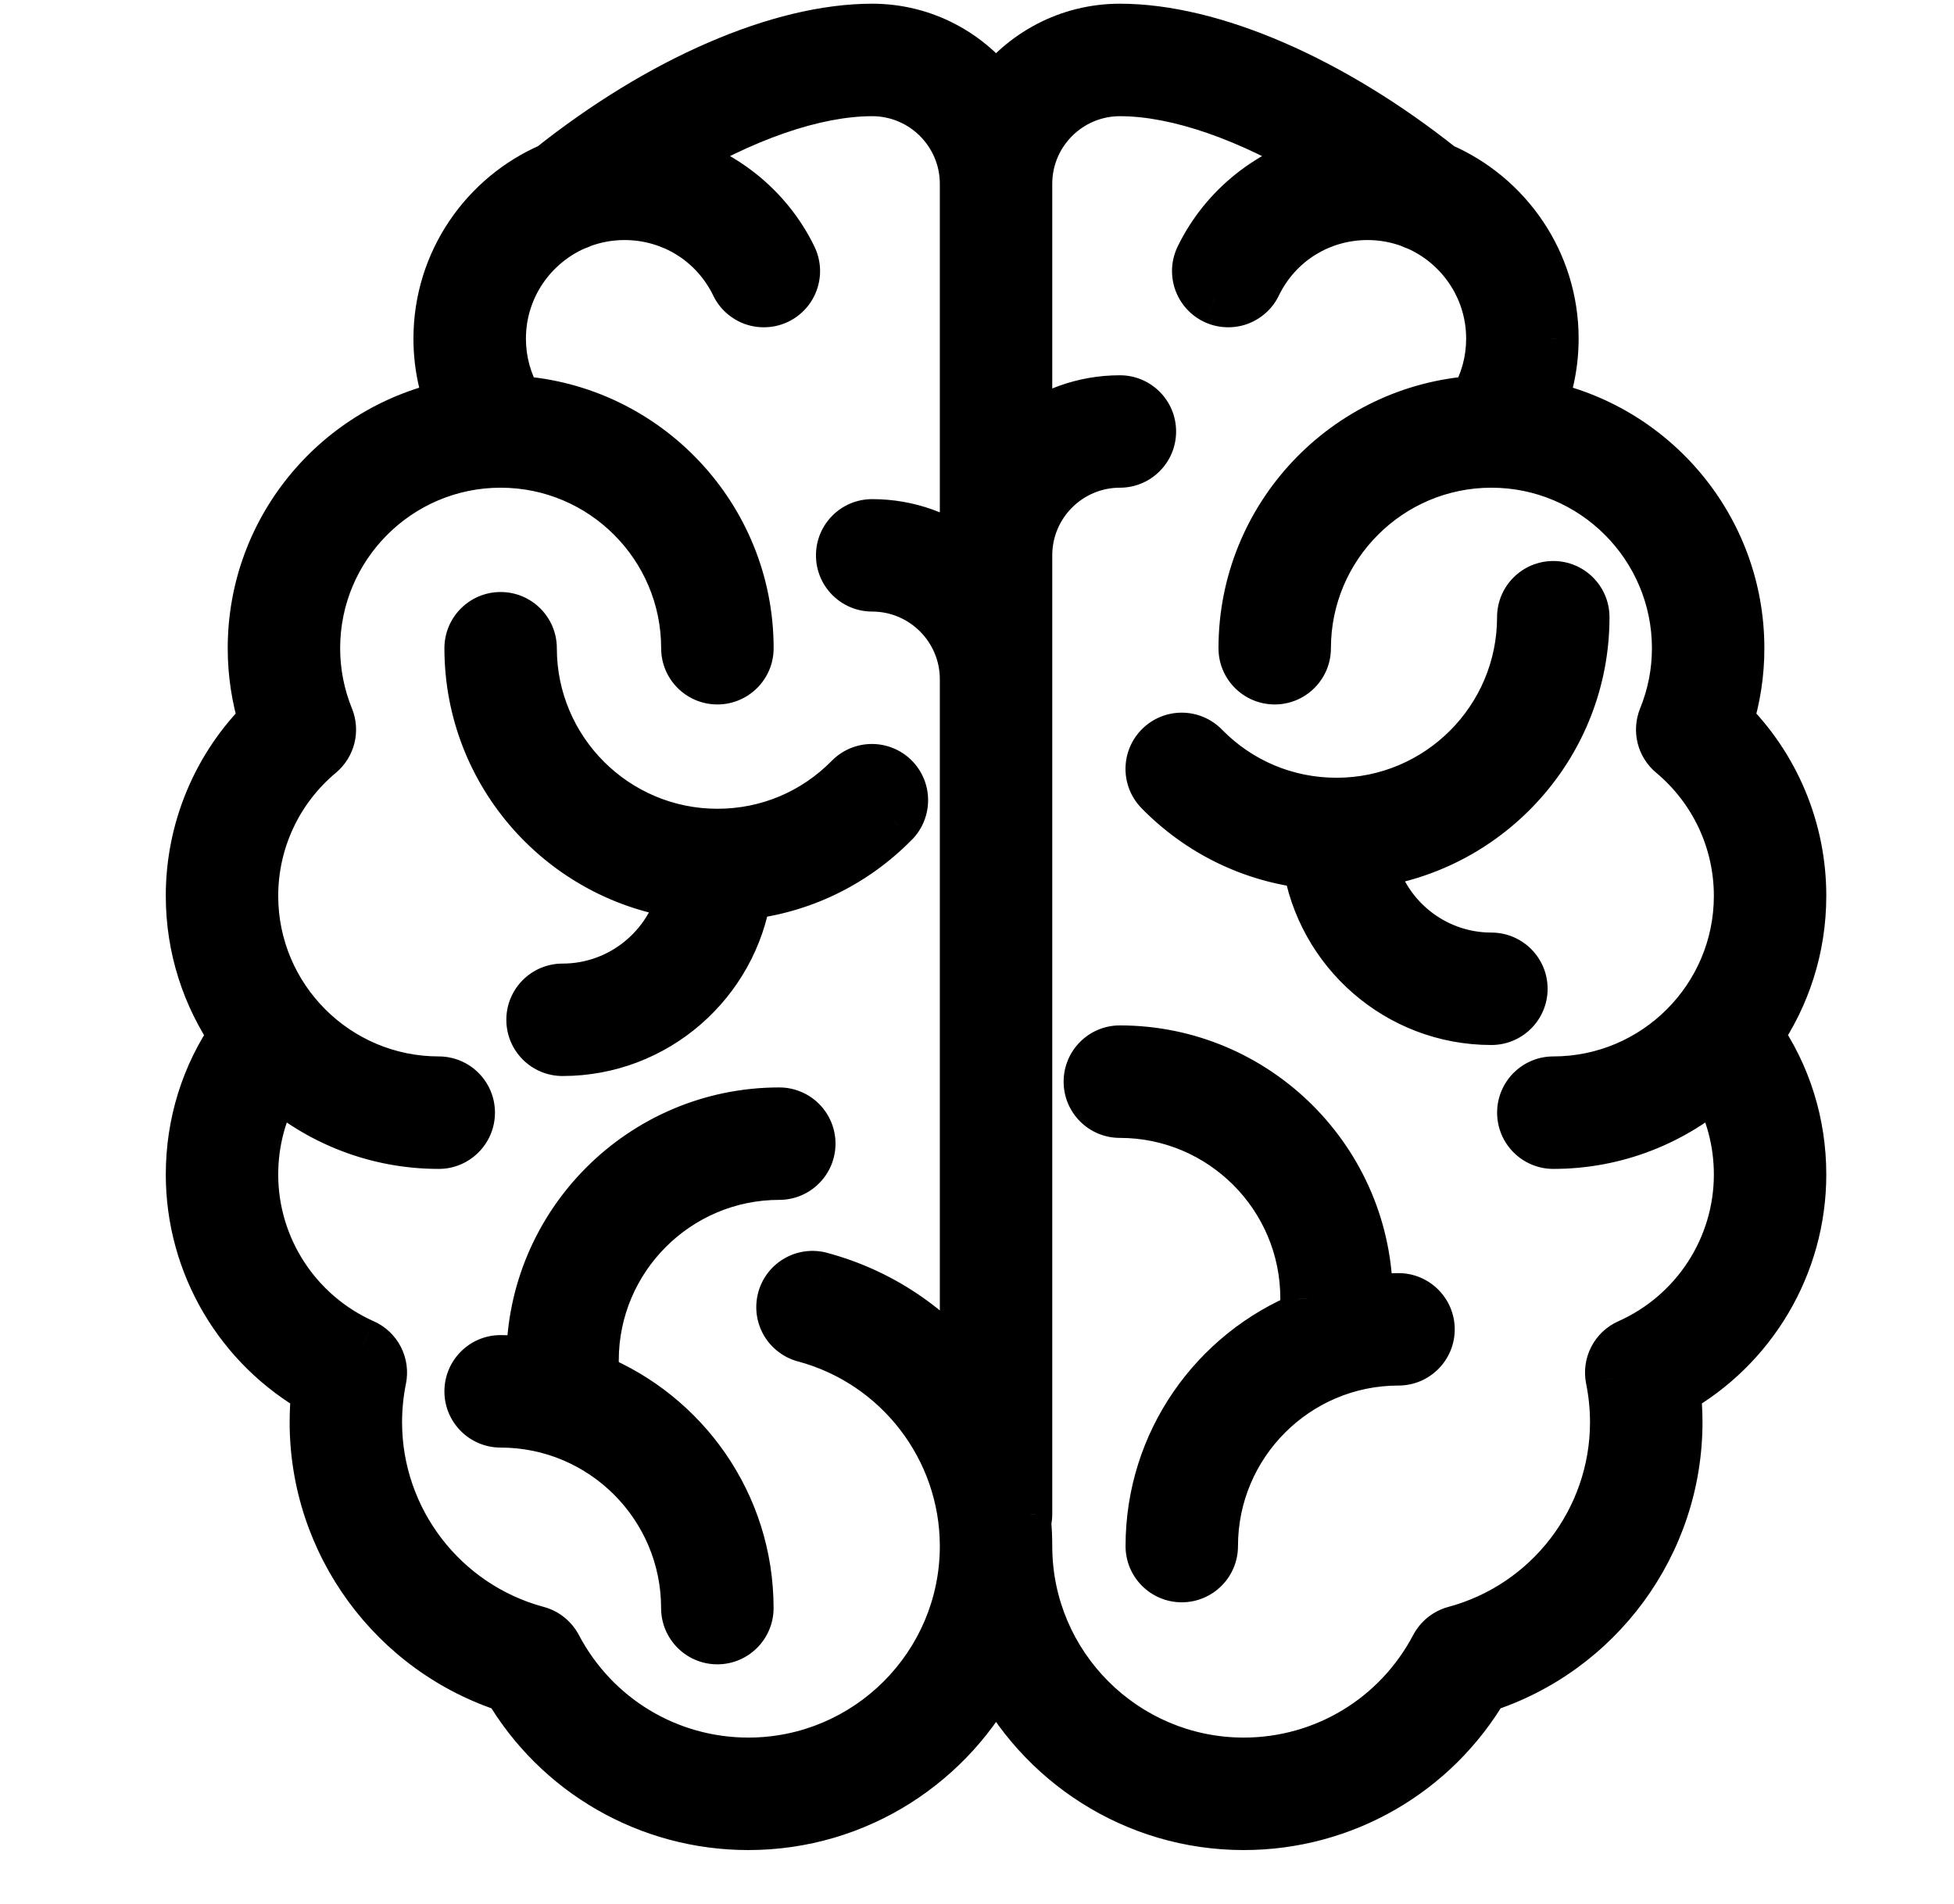 <svg xmlns="http://www.w3.org/2000/svg" fill="none" viewBox="0 0 39 38" height="38" width="39">
<path fill="black" d="M35.908 17.882C35.909 17.233 35.78 16.59 35.53 15.991C35.28 15.392 34.913 14.849 34.45 14.393C34.598 13.922 34.673 13.432 34.673 12.938C34.673 10.553 32.961 8.561 30.703 8.123C30.876 7.689 30.965 7.226 30.965 6.758C30.965 5.248 30.047 3.948 28.74 3.386C26.562 1.651 24.18 0.617 22.352 0.617C21.336 0.617 20.435 1.117 19.88 1.883C19.325 1.117 18.424 0.617 17.408 0.617C15.58 0.617 13.198 1.651 11.02 3.386C9.713 3.948 8.795 5.248 8.795 6.758C8.795 7.232 8.885 7.693 9.057 8.123C6.799 8.561 5.088 10.553 5.088 12.938C5.088 13.434 5.162 13.922 5.31 14.393C4.847 14.849 4.48 15.392 4.23 15.991C3.98 16.59 3.851 17.233 3.852 17.882C3.852 18.913 4.172 19.87 4.718 20.66C4.151 21.48 3.852 22.436 3.852 23.443C3.852 25.227 4.824 26.861 6.363 27.722C6.337 27.943 6.323 28.165 6.323 28.387C6.323 30.793 7.893 32.92 10.169 33.645C11.16 35.34 12.964 36.382 14.936 36.382C17.099 36.382 18.974 35.132 19.88 33.317C20.786 35.132 22.661 36.382 24.824 36.382C26.796 36.382 28.6 35.34 29.591 33.645C31.867 32.92 33.437 30.793 33.437 28.387C33.437 28.165 33.423 27.943 33.397 27.722C34.936 26.861 35.908 25.227 35.908 23.443C35.908 22.436 35.609 21.48 35.042 20.66C35.588 19.87 35.908 18.913 35.908 17.882ZM14.936 35.223C13.312 35.223 11.832 34.328 11.073 32.886C11.036 32.816 10.985 32.753 10.922 32.703C10.86 32.654 10.788 32.617 10.711 32.596C8.81 32.085 7.482 30.354 7.482 28.387C7.482 28.093 7.512 27.798 7.57 27.511C7.597 27.381 7.578 27.247 7.518 27.13C7.457 27.012 7.358 26.919 7.238 26.866C5.885 26.264 5.01 24.921 5.01 23.443C5.01 22.771 5.185 22.129 5.517 21.56C6.382 22.323 7.516 22.787 8.757 22.787C9.077 22.787 9.336 22.527 9.336 22.207C9.336 21.887 9.077 21.628 8.757 21.628C6.691 21.628 5.01 19.947 5.01 17.882C5.01 16.77 5.501 15.722 6.356 15.007C6.451 14.928 6.517 14.821 6.547 14.702C6.577 14.583 6.568 14.458 6.522 14.344C6.34 13.898 6.246 13.42 6.246 12.938C6.246 10.872 7.927 9.192 9.993 9.192C12.058 9.192 13.739 10.872 13.739 12.938C13.739 13.258 13.998 13.517 14.318 13.517C14.638 13.517 14.898 13.258 14.898 12.938C14.898 10.339 12.866 8.207 10.308 8.044C10.076 7.656 9.954 7.216 9.954 6.758C9.954 5.726 10.581 4.837 11.474 4.452C11.509 4.441 11.543 4.428 11.575 4.411C11.859 4.303 12.161 4.248 12.464 4.248C13.434 4.248 14.3 4.79 14.724 5.663C14.758 5.732 14.804 5.793 14.861 5.844C14.918 5.894 14.984 5.933 15.056 5.958C15.128 5.983 15.204 5.993 15.28 5.989C15.356 5.984 15.43 5.965 15.499 5.931C15.567 5.898 15.628 5.852 15.679 5.795C15.729 5.738 15.768 5.672 15.793 5.6C15.818 5.528 15.828 5.452 15.824 5.376C15.819 5.3 15.8 5.226 15.767 5.157C15.283 4.16 14.367 3.444 13.312 3.19C14.79 2.288 16.246 1.776 17.408 1.776C18.452 1.776 19.301 2.625 19.301 3.668V11.165C18.78 10.752 18.123 10.505 17.408 10.505C17.088 10.505 16.829 10.764 16.829 11.084C16.829 11.404 17.088 11.663 17.408 11.663C18.452 11.663 19.301 12.512 19.301 13.556V27.482C18.58 26.552 17.565 25.851 16.37 25.53C16.297 25.51 16.22 25.504 16.144 25.514C16.068 25.523 15.995 25.548 15.929 25.586C15.863 25.624 15.805 25.674 15.758 25.735C15.711 25.795 15.677 25.864 15.657 25.938C15.637 26.012 15.632 26.089 15.642 26.165C15.652 26.24 15.677 26.313 15.716 26.379C15.754 26.445 15.805 26.503 15.866 26.549C15.927 26.596 15.996 26.63 16.07 26.649C17.972 27.16 19.301 28.891 19.301 30.859C19.301 33.265 17.343 35.223 14.936 35.223ZM32.522 26.866C32.402 26.919 32.303 27.013 32.242 27.13C32.182 27.247 32.163 27.382 32.19 27.511C32.248 27.799 32.278 28.093 32.278 28.387C32.278 30.354 30.95 32.085 29.049 32.596C28.972 32.617 28.9 32.654 28.837 32.703C28.775 32.753 28.724 32.816 28.687 32.886C27.928 34.328 26.448 35.223 24.824 35.223C22.417 35.223 20.459 33.265 20.459 30.859C20.459 30.696 20.452 30.535 20.438 30.375C20.452 30.324 20.459 30.272 20.459 30.219V11.084C20.459 10.04 21.308 9.192 22.352 9.192C22.672 9.192 22.931 8.932 22.931 8.612C22.931 8.292 22.672 8.033 22.352 8.033C21.637 8.033 20.98 8.28 20.459 8.693V3.668C20.459 2.625 21.308 1.776 22.352 1.776C23.514 1.776 24.97 2.288 26.448 3.19C25.393 3.444 24.477 4.16 23.993 5.157C23.96 5.226 23.941 5.3 23.936 5.376C23.932 5.452 23.942 5.528 23.967 5.6C23.992 5.672 24.031 5.738 24.081 5.795C24.132 5.852 24.193 5.898 24.262 5.931C24.33 5.965 24.404 5.984 24.48 5.989C24.556 5.993 24.632 5.983 24.704 5.958C24.776 5.933 24.842 5.894 24.899 5.843C24.956 5.793 25.003 5.732 25.036 5.663C25.46 4.79 26.326 4.248 27.296 4.248C27.609 4.248 27.908 4.306 28.185 4.411C28.218 4.428 28.251 4.441 28.286 4.452C29.179 4.837 29.806 5.726 29.806 6.758C29.806 7.216 29.684 7.656 29.452 8.044C26.894 8.207 24.862 10.339 24.862 12.938C24.862 13.258 25.122 13.517 25.442 13.517C25.762 13.517 26.021 13.258 26.021 12.938C26.021 10.872 27.702 9.192 29.767 9.192C31.833 9.192 33.514 10.872 33.514 12.938C33.514 13.42 33.421 13.893 33.238 14.344C33.192 14.458 33.183 14.583 33.213 14.702C33.243 14.821 33.309 14.928 33.404 15.007C34.259 15.722 34.75 16.77 34.75 17.882C34.75 19.947 33.069 21.628 31.003 21.628C30.683 21.628 30.424 21.887 30.424 22.207C30.424 22.527 30.683 22.787 31.003 22.787C32.244 22.787 33.378 22.323 34.243 21.56C34.576 22.129 34.75 22.771 34.75 23.443C34.75 24.921 33.875 26.264 32.522 26.866ZM13.68 17.801C13.434 18.928 12.428 19.775 11.228 19.775C10.908 19.775 10.649 20.034 10.649 20.354C10.649 20.674 10.908 20.933 11.228 20.933C13.064 20.933 14.59 19.577 14.856 17.814C15.98 17.692 17.018 17.191 17.822 16.371C17.927 16.261 17.984 16.113 17.982 15.961C17.979 15.809 17.917 15.664 17.808 15.557C17.699 15.45 17.553 15.391 17.4 15.392C17.248 15.392 17.102 15.453 16.994 15.56C16.283 16.285 15.333 16.685 14.318 16.685C12.252 16.685 10.571 15.004 10.571 12.938C10.571 12.618 10.312 12.359 9.992 12.359C9.672 12.359 9.413 12.618 9.413 12.938C9.413 15.427 11.276 17.487 13.68 17.801ZM16.133 22.826C16.133 22.672 16.072 22.525 15.963 22.416C15.855 22.308 15.707 22.246 15.554 22.246C12.849 22.246 10.649 24.447 10.649 27.151C10.649 27.17 10.649 27.188 10.649 27.206V27.206L10.65 27.236C10.432 27.206 10.212 27.191 9.992 27.19C9.672 27.19 9.413 27.45 9.413 27.77C9.413 28.09 9.672 28.349 9.992 28.349C12.058 28.349 13.738 30.029 13.738 32.095C13.738 32.415 13.998 32.675 14.318 32.675C14.638 32.675 14.897 32.415 14.897 32.095C14.897 30.04 13.625 28.276 11.828 27.548C11.814 27.416 11.807 27.284 11.807 27.151C11.807 25.086 13.488 23.405 15.554 23.405C15.707 23.405 15.855 23.344 15.963 23.235C16.072 23.127 16.133 22.979 16.133 22.826ZM27.314 17.181C27.561 18.309 28.566 19.155 29.766 19.155C30.086 19.155 30.346 19.415 30.346 19.735C30.346 20.055 30.086 20.314 29.766 20.314C27.93 20.314 26.404 18.958 26.138 17.194C25.014 17.073 23.976 16.572 23.173 15.752C23.065 15.642 23.006 15.494 23.007 15.34C23.009 15.187 23.071 15.04 23.181 14.932C23.291 14.825 23.439 14.765 23.592 14.767C23.746 14.768 23.893 14.831 24 14.941C24.711 15.666 25.661 16.066 26.677 16.066C28.742 16.066 30.423 14.385 30.423 12.319C30.423 11.999 30.682 11.74 31.002 11.74C31.322 11.74 31.582 11.999 31.582 12.319C31.582 14.808 29.718 16.868 27.314 17.181ZM27.254 25.998C27.47 25.969 27.689 25.953 27.912 25.953C28.232 25.953 28.492 26.212 28.492 26.532C28.492 26.852 28.232 27.112 27.912 27.112C25.847 27.112 24.166 28.792 24.166 30.858C24.166 31.178 23.907 31.437 23.587 31.437C23.267 31.437 23.007 31.178 23.007 30.858C23.007 28.802 24.279 27.039 26.076 26.311C26.09 26.179 26.097 26.047 26.097 25.914C26.097 23.849 24.416 22.168 22.351 22.168C22.031 22.168 21.771 21.909 21.771 21.589C21.771 21.269 22.031 21.009 22.351 21.009C25.055 21.009 27.256 23.21 27.256 25.914C27.256 25.933 27.255 25.951 27.255 25.969C27.255 25.979 27.255 25.989 27.254 25.998Z" clip-rule="evenodd" fill-rule="evenodd"></path>
<path fill="black" d="M35.53 15.991L35.029 16.2V16.2L35.53 15.991ZM35.908 17.882L35.366 17.881V17.882H35.908ZM34.45 14.393L33.932 14.231L33.833 14.548L34.069 14.78L34.45 14.393ZM34.673 12.938H34.13V12.938L34.673 12.938ZM30.703 8.123L30.199 7.921L29.954 8.531L30.599 8.656L30.703 8.123ZM30.965 6.758H30.422L30.422 6.759L30.965 6.758ZM28.74 3.386L28.401 3.81L28.458 3.856L28.525 3.884L28.74 3.386ZM19.88 1.883L19.44 2.201L19.88 2.808L20.32 2.201L19.88 1.883ZM11.02 3.386L11.235 3.884L11.302 3.856L11.359 3.81L11.02 3.386ZM9.057 8.123L9.161 8.656L9.806 8.531L9.561 7.921L9.057 8.123ZM5.31 14.393L5.691 14.78L5.927 14.548L5.828 14.232L5.31 14.393ZM4.23 15.991L3.729 15.782H3.729L4.23 15.991ZM3.852 17.882H4.394L4.394 17.881L3.852 17.882ZM4.718 20.66L5.164 20.969L5.378 20.661L5.164 20.352L4.718 20.66ZM6.363 27.722L6.902 27.787L6.946 27.426L6.628 27.249L6.363 27.722ZM6.323 28.387L5.781 28.387V28.387H6.323ZM10.169 33.645L10.638 33.371L10.533 33.191L10.334 33.127L10.169 33.645ZM19.88 33.317L20.366 33.075L19.88 32.102L19.394 33.075L19.88 33.317ZM29.591 33.645L29.426 33.127L29.227 33.191L29.122 33.371L29.591 33.645ZM33.397 27.722L33.132 27.249L32.814 27.426L32.858 27.787L33.397 27.722ZM35.042 20.66L34.596 20.352L34.383 20.661L34.596 20.969L35.042 20.66ZM11.073 32.886L10.593 33.139L10.593 33.139L11.073 32.886ZM10.922 32.703L11.262 32.28L11.262 32.28L10.922 32.703ZM10.711 32.596L10.852 32.072L10.852 32.072L10.711 32.596ZM7.57 27.511L8.102 27.619L8.102 27.619L7.57 27.511ZM7.518 27.13L7.035 27.378L7.035 27.378L7.518 27.13ZM7.238 26.866L7.459 26.37L7.458 26.37L7.238 26.866ZM5.517 21.56L5.876 21.153L5.381 20.717L5.048 21.286L5.517 21.56ZM6.356 15.007L6.705 15.423L6.705 15.423L6.356 15.007ZM6.547 14.702L7.074 14.834L7.074 14.834L6.547 14.702ZM6.522 14.344L7.025 14.14L7.024 14.139L6.522 14.344ZM6.246 12.938L6.789 12.938V12.938H6.246ZM10.308 8.044L9.842 8.323L9.988 8.568L10.273 8.586L10.308 8.044ZM11.474 4.452L11.32 3.931L11.289 3.94L11.259 3.953L11.474 4.452ZM11.575 4.411L11.382 3.904L11.353 3.915L11.325 3.929L11.575 4.411ZM12.464 4.248L12.464 4.791H12.464V4.248ZM14.724 5.663L15.213 5.426L15.213 5.426L14.724 5.663ZM14.861 5.844L14.5 6.249L14.5 6.249L14.861 5.844ZM15.499 5.931L15.261 5.443L15.261 5.443L15.499 5.931ZM15.767 5.157L15.278 5.394L15.278 5.394L15.767 5.157ZM13.312 3.19L13.029 2.727L11.908 3.411L13.185 3.718L13.312 3.19ZM19.301 11.165L18.963 11.591L19.843 12.289V11.165H19.301ZM19.301 27.482L18.872 27.814L19.843 29.068V27.482H19.301ZM16.37 25.53L16.226 26.053L16.23 26.054L16.37 25.53ZM16.144 25.514L16.076 24.975L16.076 24.975L16.144 25.514ZM15.657 25.938L15.133 25.797L15.133 25.797L15.657 25.938ZM15.716 26.379L15.246 26.652L15.246 26.652L15.716 26.379ZM15.866 26.549L16.195 26.118L16.195 26.118L15.866 26.549ZM16.07 26.649L16.211 26.125L16.207 26.124L16.07 26.649ZM32.242 27.13L31.76 26.881L31.76 26.881L32.242 27.13ZM32.522 26.866L32.302 26.37L32.302 26.37L32.522 26.866ZM32.19 27.511L32.722 27.403L32.722 27.402L32.19 27.511ZM32.278 28.387H32.821V28.387L32.278 28.387ZM29.049 32.596L29.19 33.121L29.19 33.121L29.049 32.596ZM28.837 32.703L29.177 33.127L29.177 33.127L28.837 32.703ZM28.687 32.886L29.167 33.139L29.167 33.139L28.687 32.886ZM20.438 30.375L19.915 30.227L19.888 30.323L19.897 30.422L20.438 30.375ZM20.459 30.219L21.002 30.221V30.219H20.459ZM20.459 8.693H19.916V9.817L20.797 9.119L20.459 8.693ZM26.448 3.19L26.575 3.718L27.852 3.411L26.731 2.727L26.448 3.19ZM23.993 5.157L24.482 5.394L24.482 5.394L23.993 5.157ZM23.936 5.376L23.394 5.344L23.394 5.344L23.936 5.376ZM24.081 5.795L23.675 6.155L23.675 6.155L24.081 5.795ZM24.262 5.931L24.499 5.443L24.498 5.443L24.262 5.931ZM24.704 5.958L24.882 6.471L24.882 6.471L24.704 5.958ZM24.899 5.843L24.539 5.438L24.539 5.438L24.899 5.843ZM25.036 5.663L24.547 5.426L24.547 5.426L25.036 5.663ZM28.185 4.411L28.436 3.93L28.408 3.915L28.378 3.904L28.185 4.411ZM28.286 4.452L28.501 3.953L28.472 3.941L28.441 3.932L28.286 4.452ZM29.452 8.044L29.487 8.586L29.772 8.568L29.918 8.323L29.452 8.044ZM33.238 14.344L33.741 14.548L33.741 14.548L33.238 14.344ZM33.213 14.702L32.686 14.834L32.686 14.834L33.213 14.702ZM33.404 15.007L33.752 14.59L33.752 14.59L33.404 15.007ZM34.243 21.56L34.712 21.286L34.379 20.717L33.884 21.153L34.243 21.56ZM13.68 17.801L14.21 17.917L14.337 17.339L13.75 17.262L13.68 17.801ZM14.856 17.814L14.797 17.274L14.381 17.319L14.319 17.733L14.856 17.814ZM17.822 16.371L18.209 16.751L18.215 16.746L17.822 16.371ZM17.982 15.961L18.524 15.952L17.982 15.961ZM17.808 15.557L17.428 15.945L17.428 15.945L17.808 15.557ZM17.4 15.392L17.398 14.849H17.398L17.4 15.392ZM16.994 15.56L16.611 15.175L16.606 15.18L16.994 15.56ZM15.963 22.416L16.347 22.032L16.347 22.032L15.963 22.416ZM10.649 27.206H11.192L11.192 27.194L10.649 27.206ZM10.649 27.206H10.106L10.107 27.218L10.649 27.206ZM10.65 27.236L10.576 27.773L11.206 27.86L11.193 27.224L10.65 27.236ZM9.992 27.19L9.993 26.647H9.992V27.19ZM11.828 27.548L11.288 27.605L11.322 27.929L11.624 28.051L11.828 27.548ZM11.807 27.151H11.264L11.264 27.152L11.807 27.151ZM15.963 23.235L16.347 23.619L16.347 23.619L15.963 23.235ZM27.314 17.181L27.244 16.643L26.657 16.72L26.784 17.297L27.314 17.181ZM26.138 17.194L26.675 17.113L26.613 16.7L26.197 16.655L26.138 17.194ZM23.173 15.752L23.56 15.372L23.56 15.372L23.173 15.752ZM23.181 14.932L23.561 15.32L23.561 15.32L23.181 14.932ZM23.592 14.767L23.587 15.31L23.592 14.767ZM24 14.941L24.388 14.561L24.388 14.561L24 14.941ZM27.254 25.998L26.712 25.989L26.701 26.621L27.327 26.536L27.254 25.998ZM26.076 26.311L26.28 26.814L26.582 26.692L26.616 26.367L26.076 26.311ZM26.097 25.914L26.64 25.915V25.914H26.097ZM27.255 25.969L26.712 25.956V25.956L27.255 25.969ZM35.029 16.2C35.252 16.733 35.366 17.304 35.366 17.881L36.451 17.882C36.452 17.161 36.309 16.447 36.031 15.782L35.029 16.2ZM34.069 14.78C34.48 15.185 34.807 15.668 35.029 16.2L36.031 15.782C35.753 15.116 35.345 14.513 34.831 14.007L34.069 14.78ZM34.13 12.938C34.13 13.377 34.063 13.813 33.932 14.231L34.969 14.556C35.132 14.032 35.216 13.486 35.215 12.938L34.13 12.938ZM30.599 8.656C32.608 9.046 34.13 10.819 34.13 12.938H35.215C35.215 10.288 33.315 8.077 30.806 7.59L30.599 8.656ZM30.422 6.759C30.422 7.157 30.347 7.552 30.199 7.921L31.206 8.325C31.406 7.827 31.508 7.294 31.508 6.758L30.422 6.759ZM28.525 3.884C29.641 4.364 30.422 5.473 30.422 6.758H31.508C31.508 5.022 30.453 3.531 28.954 2.887L28.525 3.884ZM22.352 1.16C24.007 1.16 26.271 2.114 28.401 3.81L29.078 2.961C26.852 1.188 24.352 0.074 22.352 0.074V1.16ZM20.32 2.201C20.777 1.569 21.518 1.16 22.352 1.16V0.074C21.154 0.074 20.092 0.664 19.44 1.564L20.32 2.201ZM17.408 1.16C18.242 1.16 18.983 1.569 19.44 2.201L20.32 1.564C19.668 0.664 18.606 0.074 17.408 0.074V1.16ZM11.359 3.81C13.489 2.114 15.753 1.16 17.408 1.16V0.074C15.408 0.074 12.908 1.188 10.682 2.961L11.359 3.81ZM9.338 6.758C9.338 5.473 10.119 4.364 11.235 3.884L10.806 2.887C9.307 3.531 8.252 5.022 8.252 6.758H9.338ZM9.561 7.921C9.415 7.555 9.338 7.163 9.338 6.758H8.252C8.252 7.301 8.355 7.83 8.554 8.325L9.561 7.921ZM5.63 12.938C5.63 10.819 7.152 9.046 9.161 8.656L8.954 7.59C6.446 8.077 4.545 10.288 4.545 12.938H5.63ZM5.828 14.232C5.697 13.812 5.63 13.379 5.63 12.938H4.545C4.545 13.489 4.628 14.031 4.791 14.556L5.828 14.232ZM4.731 16.2C4.953 15.668 5.28 15.185 5.691 14.78L4.929 14.007C4.415 14.513 4.007 15.116 3.729 15.782L4.731 16.2ZM4.394 17.881C4.394 17.304 4.508 16.733 4.731 16.2L3.729 15.782C3.451 16.447 3.308 17.161 3.309 17.882L4.394 17.881ZM5.164 20.352C4.679 19.649 4.394 18.798 4.394 17.882H3.309C3.309 19.027 3.665 20.091 4.271 20.969L5.164 20.352ZM4.394 23.443C4.394 22.547 4.66 21.698 5.164 20.969L4.271 20.352C3.641 21.262 3.309 22.326 3.309 23.443H4.394ZM6.628 27.249C5.259 26.482 4.394 25.028 4.394 23.443H3.309C3.309 25.425 4.389 27.239 6.098 28.196L6.628 27.249ZM6.866 28.387C6.866 28.187 6.878 27.986 6.902 27.787L5.824 27.658C5.795 27.9 5.781 28.143 5.781 28.387L6.866 28.387ZM10.334 33.127C8.281 32.474 6.866 30.555 6.866 28.387H5.781C5.781 31.03 7.504 33.366 10.005 34.162L10.334 33.127ZM14.936 35.839C13.158 35.839 11.532 34.9 10.638 33.371L9.701 33.919C10.788 35.779 12.77 36.925 14.936 36.925V35.839ZM19.394 33.075C18.576 34.713 16.884 35.839 14.936 35.839V36.925C17.313 36.925 19.372 35.551 20.366 33.56L19.394 33.075ZM24.824 35.839C22.876 35.839 21.184 34.713 20.366 33.075L19.394 33.56C20.389 35.551 22.447 36.925 24.824 36.925V35.839ZM29.122 33.371C28.228 34.9 26.602 35.839 24.824 35.839V36.925C26.99 36.925 28.972 35.779 30.059 33.919L29.122 33.371ZM32.894 28.387C32.894 30.555 31.479 32.474 29.426 33.127L29.755 34.162C32.256 33.366 33.98 31.03 33.98 28.387H32.894ZM32.858 27.787C32.882 27.986 32.894 28.187 32.894 28.387H33.98C33.98 28.143 33.965 27.899 33.936 27.658L32.858 27.787ZM35.366 23.443C35.366 25.028 34.501 26.482 33.132 27.249L33.662 28.196C35.371 27.239 36.451 25.425 36.451 23.443H35.366ZM34.596 20.969C35.1 21.698 35.366 22.547 35.366 23.443H36.451C36.451 22.326 36.119 21.262 35.489 20.352L34.596 20.969ZM35.366 17.882C35.366 18.798 35.081 19.649 34.596 20.352L35.489 20.969C36.095 20.091 36.451 19.027 36.451 17.882H35.366ZM10.593 33.139C11.445 34.758 13.11 35.766 14.936 35.766V34.68C13.514 34.68 12.219 33.897 11.554 32.633L10.593 33.139ZM10.583 33.127C10.587 33.13 10.591 33.134 10.593 33.139L11.554 32.633C11.482 32.497 11.382 32.376 11.262 32.28L10.583 33.127ZM10.57 33.121C10.575 33.122 10.579 33.124 10.583 33.127L11.262 32.28C11.141 32.183 11.002 32.112 10.852 32.072L10.57 33.121ZM6.939 28.387C6.939 30.6 8.432 32.545 10.57 33.121L10.852 32.072C9.188 31.624 8.025 30.108 8.025 28.387H6.939ZM7.038 27.402C6.973 27.725 6.939 28.056 6.939 28.387H8.025C8.025 28.129 8.051 27.87 8.102 27.619L7.038 27.402ZM7.035 27.378C7.039 27.386 7.04 27.394 7.038 27.402L8.102 27.619C8.153 27.369 8.117 27.108 8 26.881L7.035 27.378ZM7.017 27.362C7.025 27.365 7.031 27.371 7.035 27.378L8 26.881C7.883 26.654 7.692 26.474 7.459 26.37L7.017 27.362ZM4.467 23.443C4.467 25.136 5.469 26.673 7.017 27.362L7.458 26.37C6.301 25.855 5.553 24.706 5.553 23.443H4.467ZM5.048 21.286C4.667 21.939 4.467 22.676 4.467 23.443H5.553C5.553 22.867 5.702 22.319 5.986 21.834L5.048 21.286ZM8.757 22.244C7.654 22.244 6.646 21.832 5.876 21.153L5.158 21.967C6.118 22.813 7.378 23.33 8.757 23.33V22.244ZM8.793 22.207C8.793 22.228 8.777 22.244 8.757 22.244V23.33C9.376 23.33 9.879 22.827 9.879 22.207H8.793ZM8.757 22.171C8.777 22.171 8.793 22.187 8.793 22.207H9.879C9.879 21.587 9.376 21.085 8.757 21.085V22.171ZM4.467 17.882C4.467 20.247 6.391 22.171 8.757 22.171V21.085C6.991 21.085 5.553 19.648 5.553 17.882H4.467ZM6.008 14.59C5.03 15.408 4.467 16.608 4.467 17.882H5.553C5.553 16.931 5.972 16.035 6.705 15.423L6.008 14.59ZM6.02 14.571C6.018 14.578 6.014 14.585 6.008 14.59L6.705 15.423C6.887 15.271 7.016 15.064 7.074 14.834L6.02 14.571ZM6.019 14.548C6.022 14.555 6.022 14.563 6.02 14.571L7.074 14.834C7.131 14.603 7.114 14.36 7.025 14.14L6.019 14.548ZM5.703 12.938C5.703 13.49 5.811 14.038 6.019 14.549L7.024 14.139C6.869 13.758 6.789 13.35 6.789 12.938L5.703 12.938ZM9.993 8.649C7.627 8.649 5.703 10.572 5.703 12.938H6.789C6.789 11.172 8.227 9.734 9.993 9.734V8.649ZM14.282 12.938C14.282 10.572 12.358 8.649 9.993 8.649V9.734C11.759 9.734 13.196 11.172 13.196 12.938H14.282ZM14.318 12.974C14.298 12.974 14.282 12.958 14.282 12.938H13.196C13.196 13.558 13.699 14.06 14.318 14.06V12.974ZM14.355 12.938C14.355 12.958 14.338 12.974 14.318 12.974V14.06C14.938 14.06 15.441 13.558 15.441 12.938H14.355ZM10.273 8.586C12.548 8.731 14.355 10.628 14.355 12.938H15.441C15.441 10.051 13.184 7.684 10.342 7.502L10.273 8.586ZM9.411 6.758C9.411 7.313 9.559 7.85 9.842 8.323L10.774 7.765C10.592 7.462 10.497 7.118 10.497 6.758H9.411ZM11.259 3.953C10.175 4.421 9.411 5.5 9.411 6.758H10.497C10.497 5.951 10.987 5.253 11.689 4.95L11.259 3.953ZM11.325 3.929C11.323 3.93 11.322 3.931 11.32 3.931L11.628 4.972C11.696 4.952 11.762 4.926 11.825 4.893L11.325 3.929ZM12.465 3.705C12.095 3.705 11.728 3.772 11.382 3.904L11.768 4.918C11.99 4.834 12.226 4.791 12.464 4.791L12.465 3.705ZM15.213 5.426C14.698 4.366 13.643 3.705 12.464 3.705V4.791C13.226 4.791 13.903 5.214 14.236 5.9L15.213 5.426ZM15.221 5.438C15.218 5.434 15.215 5.431 15.213 5.426L14.236 5.9C14.3 6.033 14.39 6.152 14.5 6.249L15.221 5.438ZM15.233 5.445C15.229 5.443 15.225 5.441 15.221 5.438L14.5 6.249C14.611 6.347 14.739 6.423 14.878 6.471L15.233 5.445ZM15.248 5.447C15.243 5.447 15.238 5.446 15.233 5.445L14.878 6.471C15.018 6.519 15.165 6.539 15.312 6.53L15.248 5.447ZM15.261 5.443C15.257 5.445 15.252 5.446 15.248 5.447L15.312 6.53C15.459 6.522 15.603 6.484 15.736 6.42L15.261 5.443ZM15.273 5.434C15.27 5.438 15.266 5.441 15.261 5.443L15.736 6.42C15.868 6.355 15.987 6.266 16.085 6.155L15.273 5.434ZM15.28 5.422C15.278 5.427 15.276 5.431 15.273 5.434L16.085 6.155C16.183 6.045 16.258 5.917 16.306 5.777L15.28 5.422ZM15.282 5.408C15.282 5.413 15.282 5.418 15.28 5.422L16.306 5.777C16.354 5.638 16.375 5.491 16.366 5.344L15.282 5.408ZM15.278 5.394C15.28 5.399 15.282 5.403 15.282 5.408L16.366 5.344C16.357 5.196 16.319 5.053 16.255 4.92L15.278 5.394ZM13.185 3.718C14.086 3.935 14.867 4.547 15.278 5.394L16.255 4.92C15.698 3.774 14.647 2.953 13.439 2.663L13.185 3.718ZM17.408 1.233C16.106 1.233 14.55 1.799 13.029 2.727L13.594 3.654C15.03 2.777 16.386 2.319 17.408 2.319V1.233ZM19.843 3.668C19.843 2.325 18.752 1.233 17.408 1.233V2.319C18.152 2.319 18.758 2.925 18.758 3.668H19.843ZM19.843 11.165V3.668H18.758V11.165H19.843ZM17.408 11.047C17.995 11.047 18.535 11.25 18.963 11.591L19.638 10.74C19.026 10.254 18.25 9.962 17.408 9.962V11.047ZM17.372 11.084C17.372 11.064 17.388 11.047 17.408 11.047V9.962C16.788 9.962 16.286 10.464 16.286 11.084H17.372ZM17.408 11.12C17.388 11.12 17.372 11.104 17.372 11.084H16.286C16.286 11.704 16.788 12.206 17.408 12.206V11.12ZM19.843 13.556C19.843 12.213 18.752 11.12 17.408 11.12V12.206C18.152 12.206 18.758 12.812 18.758 13.556H19.843ZM19.843 27.482V13.556H18.758V27.482H19.843ZM16.23 26.054C17.306 26.343 18.221 26.976 18.872 27.814L19.73 27.149C18.939 26.129 17.824 25.358 16.511 25.006L16.23 26.054ZM16.212 26.052C16.217 26.052 16.222 26.052 16.226 26.053L16.514 25.006C16.372 24.967 16.223 24.957 16.076 24.975L16.212 26.052ZM16.199 26.057C16.203 26.055 16.207 26.053 16.212 26.052L16.076 24.975C15.929 24.994 15.787 25.041 15.659 25.115L16.199 26.057ZM16.188 26.066C16.191 26.062 16.194 26.059 16.199 26.057L15.659 25.115C15.531 25.188 15.418 25.286 15.328 25.403L16.188 26.066ZM16.181 26.079C16.183 26.074 16.185 26.07 16.188 26.066L15.328 25.403C15.238 25.521 15.171 25.654 15.133 25.797L16.181 26.079ZM16.18 26.093C16.18 26.089 16.18 26.084 16.181 26.079L15.133 25.797C15.095 25.94 15.085 26.089 15.104 26.236L16.18 26.093ZM16.185 26.107C16.183 26.103 16.181 26.098 16.18 26.093L15.104 26.236C15.124 26.383 15.172 26.524 15.246 26.652L16.185 26.107ZM16.195 26.118C16.191 26.115 16.188 26.111 16.185 26.107L15.246 26.652C15.32 26.78 15.419 26.892 15.537 26.981L16.195 26.118ZM16.207 26.124C16.203 26.123 16.198 26.12 16.195 26.118L15.537 26.981C15.655 27.071 15.789 27.137 15.932 27.174L16.207 26.124ZM19.843 30.859C19.843 28.645 18.35 26.699 16.211 26.125L15.929 27.173C17.594 27.621 18.758 29.137 18.758 30.859H19.843ZM14.936 35.766C17.643 35.766 19.843 33.565 19.843 30.859H18.758C18.758 32.966 17.043 34.68 14.936 34.68V35.766ZM32.725 27.378C32.729 27.371 32.735 27.365 32.743 27.362L32.302 26.37C32.068 26.474 31.877 26.654 31.76 26.881L32.725 27.378ZM32.722 27.402C32.72 27.394 32.721 27.386 32.725 27.378L31.76 26.881C31.643 27.108 31.607 27.369 31.658 27.619L32.722 27.402ZM32.821 28.387C32.821 28.056 32.788 27.727 32.722 27.403L31.658 27.619C31.709 27.872 31.735 28.129 31.735 28.387L32.821 28.387ZM29.19 33.121C31.328 32.545 32.821 30.6 32.821 28.387H31.735C31.735 30.108 30.572 31.624 28.908 32.072L29.19 33.121ZM29.177 33.127C29.181 33.124 29.185 33.122 29.19 33.121L28.908 32.072C28.759 32.112 28.619 32.183 28.498 32.28L29.177 33.127ZM29.167 33.139C29.17 33.134 29.173 33.13 29.177 33.127L28.498 32.28C28.378 32.376 28.278 32.497 28.206 32.634L29.167 33.139ZM24.824 35.766C26.65 35.766 28.315 34.758 29.167 33.139L28.206 32.633C27.541 33.897 26.246 34.68 24.824 34.68V35.766ZM19.916 30.859C19.916 33.565 22.117 35.766 24.824 35.766V34.68C22.717 34.68 21.002 32.966 21.002 30.859H19.916ZM19.897 30.422C19.91 30.567 19.916 30.713 19.916 30.859H21.002C21.002 30.679 20.994 30.502 20.978 30.327L19.897 30.422ZM19.916 30.218C19.916 30.221 19.916 30.224 19.915 30.227L20.96 30.522C20.988 30.424 21.002 30.322 21.002 30.221L19.916 30.218ZM19.916 11.084V30.219H21.002V11.084H19.916ZM22.352 8.649C21.009 8.649 19.916 9.741 19.916 11.084H21.002C21.002 10.34 21.608 9.734 22.352 9.734V8.649ZM22.388 8.612C22.388 8.632 22.372 8.649 22.352 8.649V9.734C22.972 9.734 23.474 9.232 23.474 8.612H22.388ZM22.352 8.576C22.372 8.576 22.388 8.592 22.388 8.612H23.474C23.474 7.992 22.972 7.49 22.352 7.49V8.576ZM20.797 9.119C21.226 8.779 21.765 8.576 22.352 8.576V7.49C21.51 7.49 20.734 7.782 20.122 8.268L20.797 9.119ZM19.916 3.668V8.693H21.002V3.668H19.916ZM22.352 1.233C21.009 1.233 19.916 2.325 19.916 3.668H21.002C21.002 2.925 21.608 2.319 22.352 2.319V1.233ZM26.731 2.727C25.21 1.799 23.654 1.233 22.352 1.233V2.319C23.374 2.319 24.73 2.777 26.166 3.654L26.731 2.727ZM24.482 5.394C24.893 4.547 25.674 3.935 26.575 3.718L26.322 2.663C25.113 2.953 24.062 3.774 23.505 4.92L24.482 5.394ZM24.478 5.408C24.478 5.403 24.48 5.399 24.482 5.394L23.505 4.92C23.441 5.053 23.403 5.196 23.394 5.344L24.478 5.408ZM24.48 5.422C24.479 5.418 24.478 5.413 24.478 5.408L23.394 5.344C23.386 5.491 23.406 5.638 23.454 5.777L24.48 5.422ZM24.487 5.434C24.484 5.431 24.482 5.427 24.48 5.422L23.454 5.777C23.502 5.917 23.578 6.045 23.675 6.155L24.487 5.434ZM24.498 5.443C24.494 5.441 24.49 5.438 24.487 5.434L23.675 6.155C23.773 6.266 23.892 6.355 24.024 6.42L24.498 5.443ZM24.512 5.447C24.508 5.446 24.503 5.445 24.499 5.443L24.024 6.42C24.157 6.484 24.301 6.522 24.448 6.53L24.512 5.447ZM24.526 5.445C24.522 5.446 24.517 5.447 24.512 5.447L24.448 6.53C24.595 6.539 24.742 6.519 24.882 6.471L24.526 5.445ZM24.539 5.438C24.535 5.441 24.531 5.443 24.526 5.445L24.882 6.471C25.021 6.422 25.149 6.347 25.26 6.249L24.539 5.438ZM24.547 5.426C24.545 5.431 24.542 5.434 24.539 5.438L25.26 6.249C25.37 6.152 25.46 6.033 25.524 5.9L24.547 5.426ZM27.296 3.705C26.118 3.705 25.062 4.366 24.547 5.426L25.524 5.9C25.857 5.214 26.534 4.791 27.296 4.791V3.705ZM28.378 3.904C28.041 3.776 27.676 3.705 27.296 3.705V4.791C27.541 4.791 27.775 4.836 27.992 4.918L28.378 3.904ZM28.441 3.932C28.437 3.93 28.435 3.929 28.436 3.93L27.934 4.892C28 4.927 28.066 4.953 28.13 4.972L28.441 3.932ZM30.349 6.758C30.349 5.5 29.585 4.421 28.501 3.953L28.071 4.95C28.773 5.253 29.263 5.951 29.263 6.758H30.349ZM29.918 8.323C30.201 7.85 30.349 7.313 30.349 6.758H29.263C29.263 7.118 29.168 7.462 28.986 7.765L29.918 8.323ZM25.405 12.938C25.405 10.628 27.212 8.731 29.487 8.586L29.418 7.502C26.576 7.684 24.32 10.051 24.32 12.938H25.405ZM25.442 12.974C25.422 12.974 25.405 12.958 25.405 12.938H24.32C24.32 13.558 24.822 14.06 25.442 14.06V12.974ZM25.478 12.938C25.478 12.958 25.462 12.974 25.442 12.974V14.06C26.061 14.06 26.564 13.558 26.564 12.938H25.478ZM29.767 8.649C27.402 8.649 25.478 10.572 25.478 12.938H26.564C26.564 11.172 28.002 9.734 29.767 9.734V8.649ZM34.057 12.938C34.057 10.572 32.133 8.649 29.767 8.649V9.734C31.533 9.734 32.971 11.172 32.971 12.938H34.057ZM33.741 14.548C33.95 14.033 34.057 13.491 34.057 12.938H32.971C32.971 13.35 32.892 13.754 32.735 14.14L33.741 14.548ZM33.74 14.571C33.738 14.563 33.739 14.555 33.741 14.548L32.735 14.14C32.646 14.36 32.629 14.603 32.686 14.834L33.74 14.571ZM33.752 14.59C33.746 14.585 33.742 14.578 33.74 14.571L32.686 14.834C32.744 15.064 32.873 15.271 33.056 15.423L33.752 14.59ZM35.293 17.882C35.293 16.608 34.73 15.408 33.752 14.59L33.056 15.423C33.788 16.035 34.207 16.931 34.207 17.882H35.293ZM31.003 22.171C33.369 22.171 35.293 20.247 35.293 17.882H34.207C34.207 19.648 32.769 21.085 31.003 21.085V22.171ZM30.967 22.207C30.967 22.187 30.983 22.171 31.003 22.171V21.085C30.384 21.085 29.881 21.587 29.881 22.207H30.967ZM31.003 22.244C30.983 22.244 30.967 22.228 30.967 22.207H29.881C29.881 22.827 30.384 23.33 31.003 23.33V22.244ZM33.884 21.153C33.114 21.832 32.106 22.244 31.003 22.244V23.33C32.382 23.33 33.642 22.813 34.602 21.967L33.884 21.153ZM35.293 23.443C35.293 22.676 35.093 21.939 34.712 21.286L33.774 21.834C34.058 22.319 34.207 22.867 34.207 23.443H35.293ZM32.743 27.362C34.291 26.673 35.293 25.136 35.293 23.443H34.207C34.207 24.706 33.459 25.855 32.302 26.37L32.743 27.362ZM11.228 20.317C12.689 20.317 13.911 19.287 14.21 17.917L13.15 17.685C12.956 18.569 12.167 19.232 11.228 19.232V20.317ZM11.191 20.354C11.191 20.334 11.208 20.317 11.228 20.317V19.232C10.608 19.232 10.106 19.734 10.106 20.354H11.191ZM11.228 20.39C11.208 20.39 11.191 20.374 11.191 20.354H10.106C10.106 20.974 10.608 21.476 11.228 21.476V20.39ZM14.319 17.733C14.092 19.235 12.791 20.39 11.228 20.39V21.476C13.337 21.476 15.087 19.919 15.393 17.895L14.319 17.733ZM17.434 15.991C16.718 16.721 15.797 17.166 14.797 17.274L14.914 18.353C16.164 18.218 17.318 17.661 18.209 16.751L17.434 15.991ZM17.439 15.97C17.439 15.98 17.435 15.989 17.429 15.996L18.215 16.746C18.418 16.532 18.529 16.247 18.524 15.952L17.439 15.97ZM17.428 15.945C17.435 15.952 17.439 15.961 17.439 15.97L18.524 15.952C18.52 15.657 18.398 15.376 18.188 15.169L17.428 15.945ZM17.402 15.934C17.412 15.934 17.421 15.938 17.428 15.945L18.188 15.169C17.977 14.963 17.694 14.848 17.398 14.849L17.402 15.934ZM17.377 15.945C17.383 15.938 17.393 15.934 17.402 15.934L17.398 14.849C17.103 14.85 16.821 14.967 16.611 15.175L17.377 15.945ZM14.318 17.228C15.479 17.228 16.569 16.769 17.382 15.94L16.606 15.18C15.998 15.801 15.187 16.142 14.318 16.142V17.228ZM10.028 12.938C10.028 15.304 11.952 17.228 14.318 17.228V16.142C12.552 16.142 11.114 14.704 11.114 12.938H10.028ZM9.992 12.902C10.012 12.902 10.028 12.918 10.028 12.938H11.114C11.114 12.319 10.612 11.816 9.992 11.816V12.902ZM9.955 12.938C9.955 12.918 9.972 12.902 9.992 12.902V11.816C9.372 11.816 8.87 12.319 8.87 12.938H9.955ZM13.75 17.262C11.612 16.983 9.955 15.15 9.955 12.938H8.87C8.87 15.704 10.939 17.99 13.61 18.339L13.75 17.262ZM15.579 22.8C15.586 22.807 15.59 22.816 15.59 22.826H16.676C16.676 22.528 16.558 22.243 16.347 22.032L15.579 22.8ZM15.554 22.789C15.563 22.789 15.573 22.793 15.579 22.8L16.347 22.032C16.137 21.822 15.851 21.704 15.554 21.704V22.789ZM11.191 27.151C11.191 24.747 13.149 22.789 15.554 22.789V21.704C12.549 21.704 10.106 24.147 10.106 27.151H11.191ZM11.192 27.194C11.192 27.174 11.191 27.162 11.191 27.151H10.106C10.106 27.177 10.106 27.202 10.107 27.219L11.192 27.194ZM11.192 27.206V27.206H10.107V27.206H11.192ZM11.193 27.224L11.192 27.195L10.107 27.218L10.107 27.247L11.193 27.224ZM9.991 27.733C10.187 27.733 10.382 27.747 10.576 27.773L10.724 26.698C10.482 26.665 10.237 26.648 9.993 26.647L9.991 27.733ZM9.955 27.77C9.955 27.749 9.972 27.733 9.992 27.733V26.647C9.372 26.647 8.87 27.15 8.87 27.77H9.955ZM9.992 27.806C9.972 27.806 9.955 27.79 9.955 27.77H8.87C8.87 28.389 9.372 28.892 9.992 28.892V27.806ZM14.281 32.095C14.281 29.73 12.358 27.806 9.992 27.806V28.892C11.758 28.892 13.195 30.329 13.195 32.095H14.281ZM14.318 32.132C14.297 32.132 14.281 32.115 14.281 32.095H13.195C13.195 32.715 13.698 33.218 14.318 33.218V32.132ZM14.354 32.095C14.354 32.115 14.338 32.132 14.318 32.132V33.218C14.937 33.218 15.44 32.715 15.44 32.095H14.354ZM11.624 28.051C13.225 28.7 14.354 30.269 14.354 32.095H15.44C15.44 29.81 14.026 27.853 12.032 27.045L11.624 28.051ZM11.264 27.152C11.264 27.303 11.272 27.454 11.288 27.605L12.368 27.491C12.356 27.378 12.35 27.265 12.35 27.151L11.264 27.152ZM15.554 22.862C13.188 22.862 11.264 24.786 11.264 27.151H12.35C12.35 25.386 13.788 23.948 15.554 23.948V22.862ZM15.579 22.852C15.573 22.858 15.563 22.862 15.554 22.862V23.948C15.851 23.948 16.137 23.83 16.347 23.619L15.579 22.852ZM15.59 22.826C15.59 22.835 15.586 22.845 15.579 22.852L16.347 23.619C16.558 23.409 16.676 23.123 16.676 22.826H15.59ZM29.766 18.613C28.827 18.613 28.038 17.949 27.845 17.066L26.784 17.297C27.084 18.668 28.305 19.698 29.766 19.698V18.613ZM30.889 19.735C30.889 19.115 30.386 18.613 29.766 18.613V19.698C29.787 19.698 29.803 19.715 29.803 19.735H30.889ZM29.766 20.857C30.386 20.857 30.889 20.355 30.889 19.735H29.803C29.803 19.755 29.787 19.771 29.766 19.771V20.857ZM25.602 17.275C25.907 19.3 27.657 20.857 29.766 20.857V19.771C28.203 19.771 26.902 18.616 26.675 17.113L25.602 17.275ZM22.785 16.132C23.676 17.041 24.831 17.599 26.08 17.734L26.197 16.655C25.198 16.547 24.276 16.102 23.56 15.372L22.785 16.132ZM22.464 15.335C22.461 15.632 22.576 15.919 22.785 16.132L23.56 15.372C23.554 15.365 23.55 15.356 23.55 15.346L22.464 15.335ZM22.801 14.545C22.588 14.753 22.467 15.037 22.464 15.335L23.55 15.346C23.55 15.336 23.554 15.327 23.561 15.32L22.801 14.545ZM23.598 14.224C23.3 14.221 23.014 14.336 22.801 14.545L23.561 15.32C23.568 15.313 23.577 15.31 23.587 15.31L23.598 14.224ZM24.388 14.561C24.18 14.348 23.895 14.227 23.598 14.224L23.587 15.31C23.596 15.31 23.606 15.314 23.613 15.321L24.388 14.561ZM26.677 15.523C25.807 15.523 24.997 15.182 24.388 14.561L23.613 15.321C24.425 16.15 25.515 16.608 26.677 16.608V15.523ZM29.88 12.319C29.88 14.085 28.442 15.523 26.677 15.523V16.608C29.042 16.608 30.966 14.685 30.966 12.319H29.88ZM31.002 11.197C30.383 11.197 29.88 11.699 29.88 12.319H30.966C30.966 12.299 30.982 12.283 31.002 12.283V11.197ZM32.124 12.319C32.124 11.699 31.622 11.197 31.002 11.197V12.283C31.022 12.283 31.039 12.299 31.039 12.319H32.124ZM27.384 17.72C30.055 17.371 32.124 15.084 32.124 12.319H31.039C31.039 14.531 29.382 16.364 27.244 16.643L27.384 17.72ZM27.912 25.41C27.663 25.41 27.419 25.428 27.182 25.46L27.327 26.536C27.521 26.51 27.716 26.496 27.912 26.496V25.41ZM29.035 26.532C29.035 25.913 28.532 25.41 27.912 25.41V26.496C27.933 26.496 27.949 26.512 27.949 26.532H29.035ZM27.912 27.654C28.532 27.654 29.035 27.152 29.035 26.532H27.949C27.949 26.552 27.933 26.569 27.912 26.569V27.654ZM24.709 30.858C24.709 29.092 26.146 27.654 27.912 27.654V26.569C25.547 26.569 23.623 28.492 23.623 30.858H24.709ZM23.587 31.98C24.206 31.98 24.709 31.478 24.709 30.858H23.623C23.623 30.878 23.607 30.895 23.587 30.895V31.98ZM22.465 30.858C22.465 31.478 22.967 31.98 23.587 31.98V30.895C23.567 30.895 23.55 30.878 23.55 30.858H22.465ZM25.872 25.808C23.878 26.616 22.465 28.573 22.465 30.858H23.55C23.55 29.032 24.68 27.463 26.28 26.814L25.872 25.808ZM25.554 25.914C25.554 26.028 25.548 26.141 25.537 26.254L26.616 26.367C26.632 26.217 26.64 26.066 26.64 25.915L25.554 25.914ZM22.351 22.711C24.117 22.711 25.554 24.148 25.554 25.914H26.64C26.64 23.549 24.716 21.625 22.351 21.625V22.711ZM21.229 21.589C21.229 22.209 21.731 22.711 22.351 22.711V21.625C22.331 21.625 22.314 21.609 22.314 21.589H21.229ZM22.351 20.466C21.731 20.466 21.229 20.969 21.229 21.589H22.314C22.314 21.569 22.331 21.552 22.351 21.552V20.466ZM27.799 25.914C27.799 22.91 25.355 20.466 22.351 20.466V21.552C24.756 21.552 26.713 23.509 26.713 25.914H27.799ZM27.798 25.982C27.798 25.964 27.799 25.94 27.799 25.914H26.713C26.713 25.925 26.713 25.937 26.712 25.956L27.798 25.982ZM27.797 26.007C27.797 26 27.797 25.992 27.798 25.982L26.712 25.956C26.712 25.966 26.712 25.977 26.712 25.989L27.797 26.007Z"></path>
</svg>
